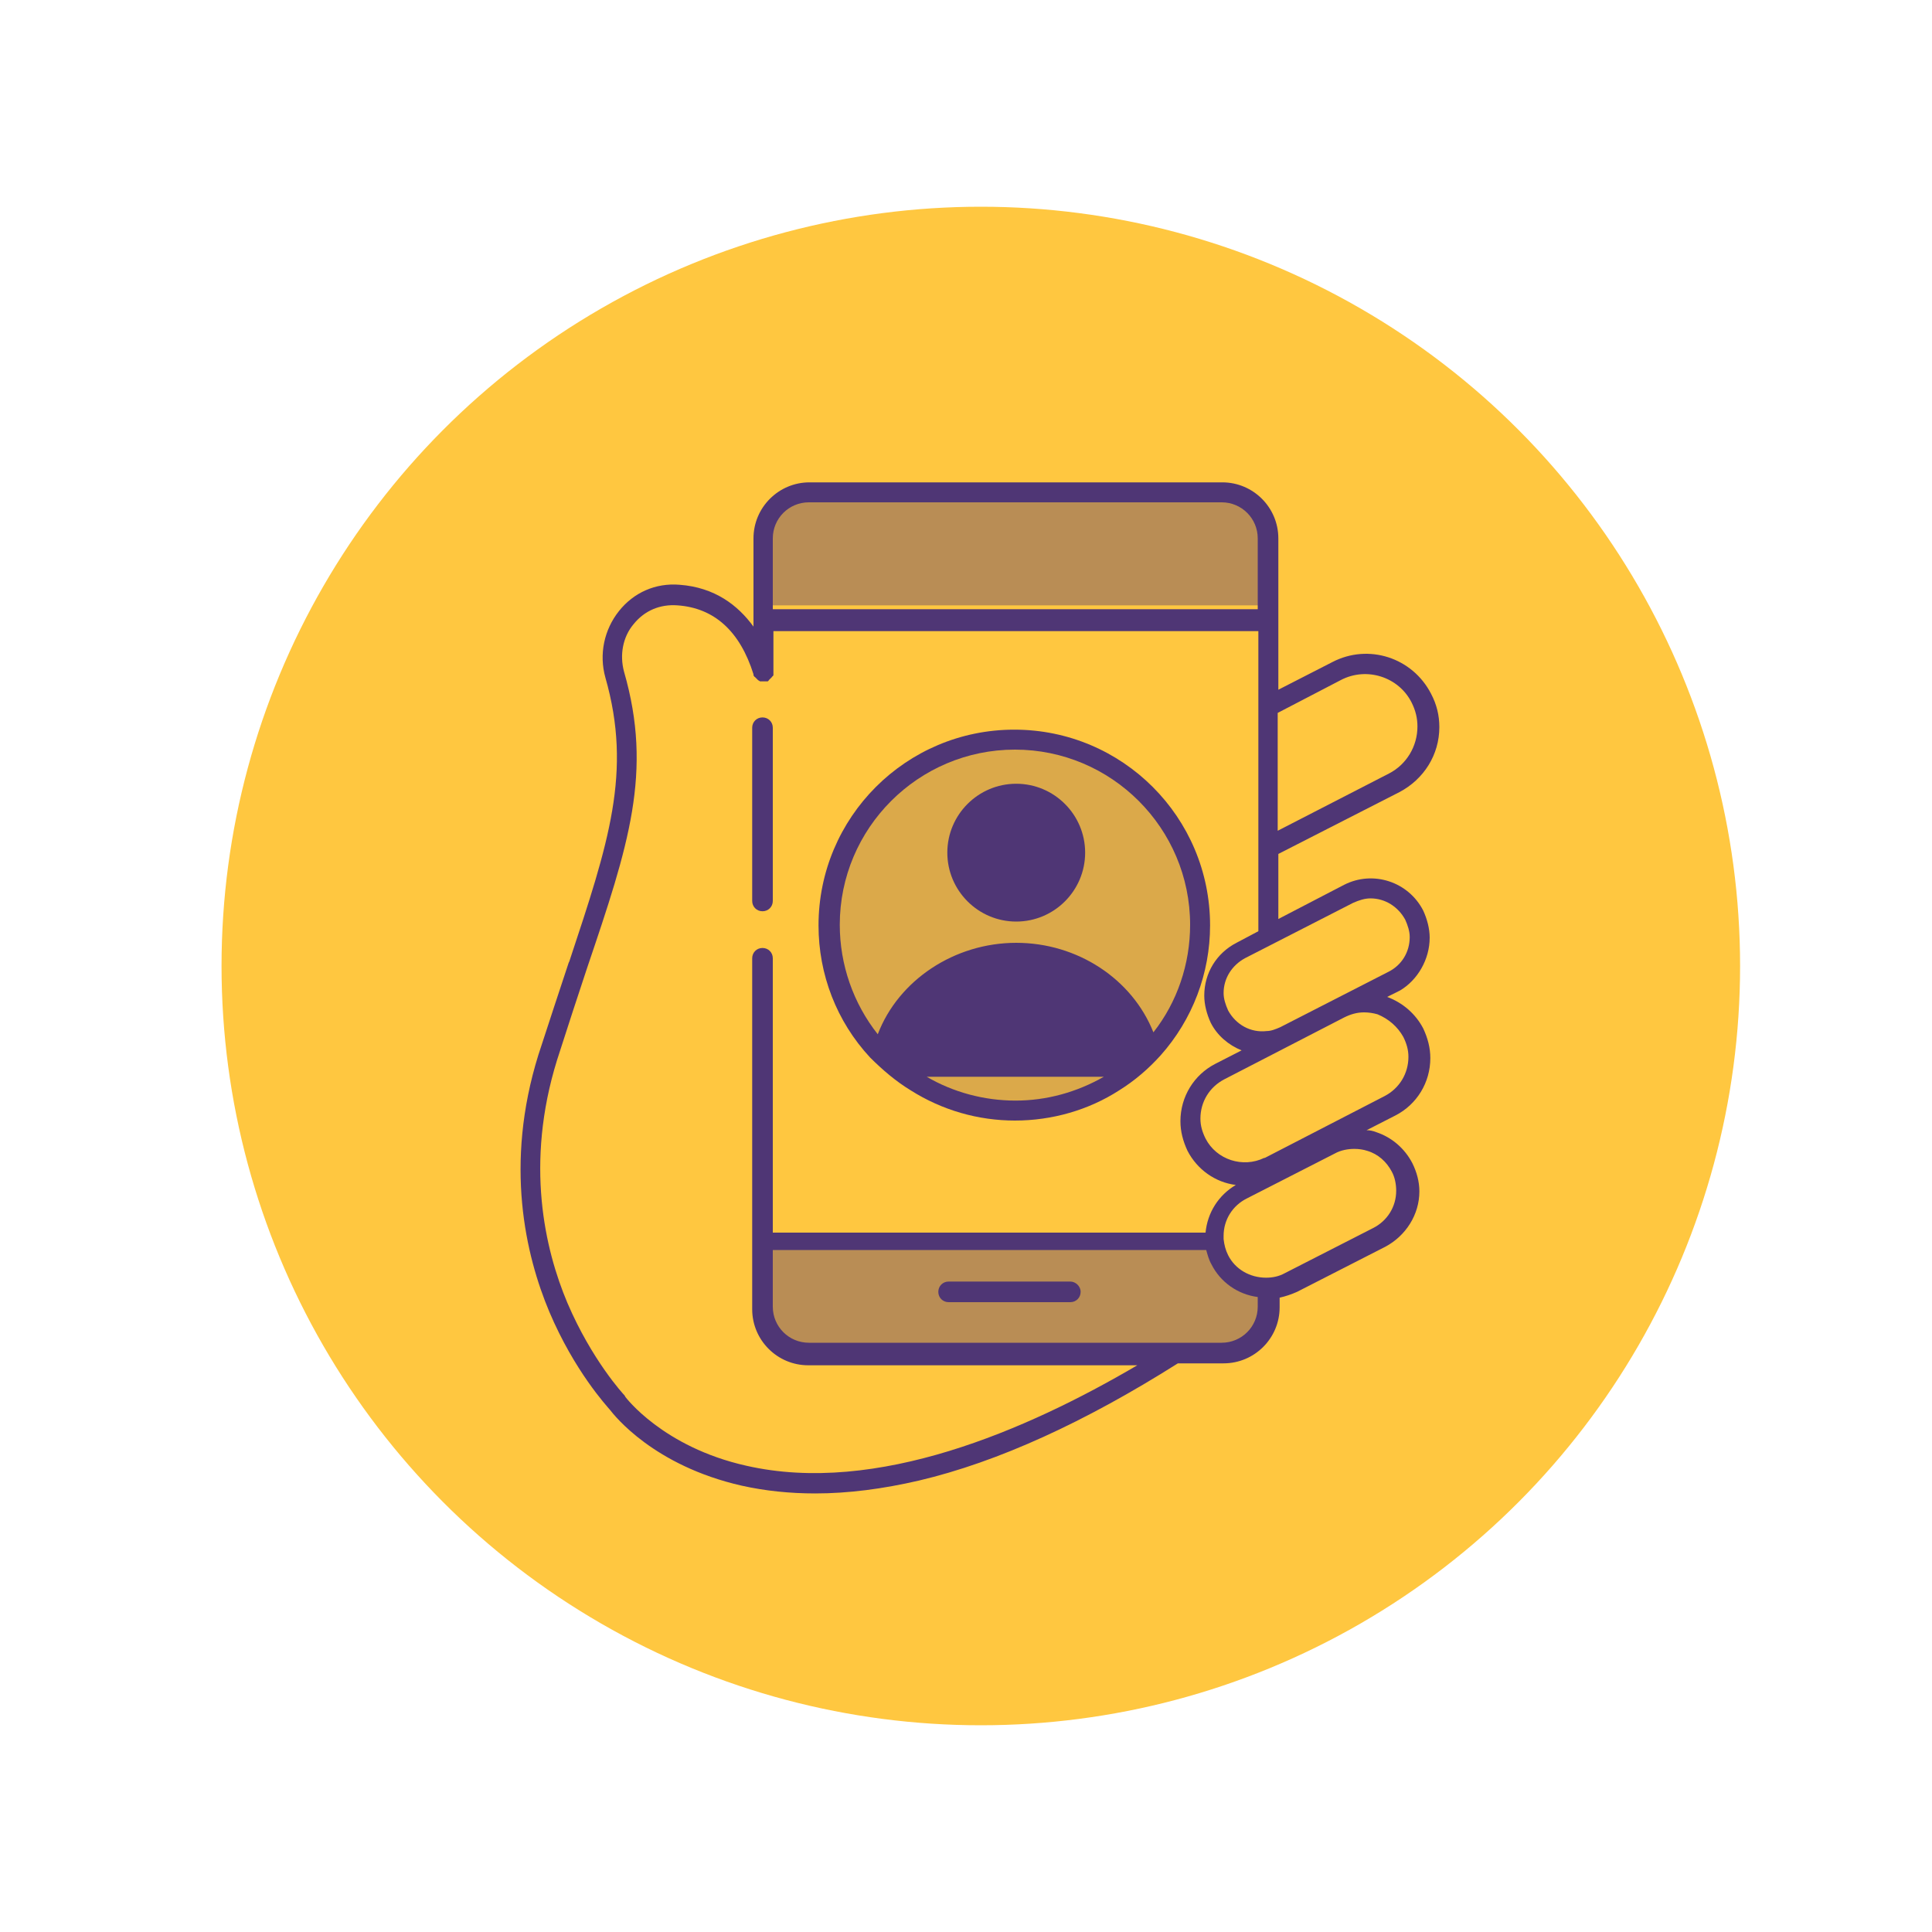 <?xml version="1.0" encoding="utf-8"?>
<!-- Generator: Adobe Illustrator 26.3.1, SVG Export Plug-In . SVG Version: 6.00 Build 0)  -->
<svg version="1.1" id="Layer_1" xmlns="http://www.w3.org/2000/svg" xmlns:xlink="http://www.w3.org/1999/xlink" x="0px" y="0px"
	 viewBox="0 0 300 300" style="enable-background:new 0 0 300 300;" xml:space="preserve">
<style type="text/css">
	.st0{fill:#FFC740;}
	.st1{opacity:0.2;fill:#4F3675;}
	.st2{opacity:0.4;}
	.st3{fill:#4F3675;}
</style>
<g>
	<g>
		<circle class="st0" cx="152.3" cy="150" r="117.9"/>
	</g>
</g>
<circle class="st1" cx="157.6" cy="143.7" r="29.8"/>
<g class="st2">
	<polygon class="st3" points="196.5,80.1 190.4,76.5 124.5,76.5 119.4,80.1 119.4,94 196.5,94 	"/>
	<path class="st3" d="M189.5,195.6c-0.5-1-0.8-2-0.9-3h-69.2v13.8l6.1,4.1h66.2l5.1-4.1V200C193.8,200.1,190.9,198.5,189.5,195.6z"
		/>
</g>
<g>
	<path class="st3" d="M157.8,143.1c5.9,0,10.7-4.8,10.7-10.7c0-5.9-4.8-10.7-10.7-10.7c-5.9,0-10.7,4.8-10.7,10.7
		C147.1,138.3,151.9,143.1,157.8,143.1z"/>
	<path class="st3" d="M118.4,141.5c0.9,0,1.6-0.7,1.6-1.6V113c0-0.9-0.7-1.6-1.6-1.6s-1.6,0.7-1.6,1.6v26.9
		C116.8,140.8,117.5,141.5,118.4,141.5z"/>
	<path class="st3" d="M222,145.6c0-1.4-0.4-2.9-1-4.2c-2.3-4.5-7.8-6.3-12.3-4l-10.2,5.3v-10.1l18.8-9.6c3.8-2,6.2-5.8,6.2-10.1
		c0-1.8-0.4-3.5-1.3-5.2c-2.9-5.6-9.7-7.8-15.3-4.9l-8.4,4.3V96.2c0,0,0,0,0,0s0,0,0,0V83.6c0-4.8-3.9-8.7-8.7-8.7h-64.1
		c-4.8,0-8.7,3.9-8.7,8.7v13.7c-2.4-3.3-6-6.1-11.5-6.5c-3.7-0.3-7.1,1.2-9.4,4.1c-2.3,2.9-3.1,6.7-2.1,10.3
		c4.2,14.7,0.5,25.7-5.6,44.1l-0.1,0.2c-1.4,4.2-3,9.1-4.7,14.3c-5.3,17-2,31.1,1.7,39.9c3.9,9.2,8.9,14.6,9.4,15.2
		c0.7,0.9,6.8,8.7,20.5,11.8c3.6,0.8,7.4,1.2,11.4,1.2c5.1,0,10.5-0.7,16.1-2c12.3-2.9,25.8-9.1,40.2-18.2h7.1
		c4.8,0,8.7-3.9,8.7-8.7v-1.5c0.9-0.2,1.8-0.5,2.7-0.9l13.7-7c3.2-1.7,5.3-5,5.3-8.6c0-1.5-0.4-3-1.1-4.4c-1.2-2.3-3.2-4-5.6-4.8
		c-0.5-0.2-1-0.3-1.5-0.3l4.5-2.3c3.3-1.7,5.4-5.1,5.4-8.9c0-1.6-0.4-3.1-1.1-4.6c-1.2-2.3-3.2-4-5.6-4.9l2-1
		C220.1,152.2,222,149,222,145.6z M198.4,110.7l9.8-5.1c4-2.1,9-0.5,11,3.5c0.6,1.2,0.9,2.4,0.9,3.7c0,3.1-1.7,5.9-4.4,7.3
		l-17.3,8.9V110.7z M120,83.6c0-3.1,2.5-5.6,5.6-5.6h64.1c3.1,0,5.6,2.5,5.6,5.6v11H120V83.6z M115.9,227.6
		c-13-2.9-18.8-10.7-18.8-10.7c0-0.1-0.1-0.1-0.1-0.2c-0.2-0.2-5.1-5.5-8.9-14.4c-3.5-8.3-6.6-21.6-1.6-37.7
		c1.7-5.3,3.3-10.2,4.7-14.4c6.4-18.9,10.2-30.3,5.7-45.9c-0.7-2.6-0.2-5.4,1.5-7.4c1.7-2.1,4.1-3.1,6.8-2.9
		c5.7,0.4,9.7,4,11.8,10.7c0,0,0,0,0,0.1c0,0.1,0,0.1,0.1,0.2c0,0,0,0.1,0.1,0.1c0,0,0.1,0.1,0.1,0.1c0,0,0.1,0.1,0.1,0.1
		c0,0,0.1,0.1,0.1,0.1c0,0,0.1,0.1,0.1,0.1c0,0,0.1,0.1,0.1,0.1c0,0,0.1,0,0.1,0.1c0.1,0,0.1,0,0.2,0.1c0,0,0.1,0,0.1,0
		c0.1,0,0.1,0,0.2,0c0,0,0.1,0,0.1,0c0,0,0.1,0,0.1,0c0,0,0.1,0,0.1,0c0.1,0,0.1,0,0.2,0c0.1,0,0.1,0,0.2,0c0,0,0.1,0,0.1,0
		c0,0,0,0,0.1,0c0,0,0.1,0,0.1-0.1c0,0,0.1,0,0.1-0.1c0,0,0.1-0.1,0.1-0.1c0,0,0.1-0.1,0.1-0.1c0,0,0.1-0.1,0.1-0.1
		c0,0,0.1-0.1,0.1-0.1c0,0,0.1-0.1,0.1-0.1c0,0,0-0.1,0.1-0.1c0,0,0-0.1,0.1-0.1c0,0,0-0.1,0-0.1c0,0,0-0.1,0-0.1c0-0.1,0-0.1,0-0.2
		c0,0,0,0,0-0.1v-6.4h75.3v12v21.9v12.7l-3.4,1.8c-3.1,1.6-5,4.7-5,8.2c0,1.4,0.4,2.9,1,4.2c1,2,2.8,3.5,4.8,4.3l-4.1,2.1
		c-3.3,1.7-5.4,5.1-5.4,8.9c0,1.6,0.4,3.1,1.1,4.6c1.5,2.9,4.3,4.9,7.5,5.3c-2.7,1.6-4.4,4.3-4.7,7.4H120v-42.6
		c0-0.9-0.7-1.6-1.6-1.6s-1.6,0.7-1.6,1.6v54.5c0,4.8,3.9,8.7,8.7,8.7h51.1C159.4,222.1,136.1,232.2,115.9,227.6z M195.3,202.9
		c0,3.1-2.5,5.6-5.6,5.6h-7.5c0,0,0,0,0,0h-56.6c-3.1,0-5.6-2.5-5.6-5.6v-8.8h67.3c0.2,0.7,0.4,1.5,0.8,2.2c1.4,2.8,4.1,4.7,7.2,5.1
		V202.9z M212.3,178.7c1.7,0.5,3,1.7,3.8,3.2c0.5,0.9,0.7,2,0.7,3c0,2.5-1.4,4.7-3.6,5.8l-13.7,7c-0.9,0.5-1.9,0.7-2.9,0.7
		c-2.5,0-4.8-1.3-5.9-3.5c-0.4-0.8-0.6-1.6-0.7-2.5c0-0.2,0-0.3,0-0.5c0-2.5,1.4-4.7,3.6-5.8l13.7-7c0.9-0.5,2-0.7,3-0.7
		C211,178.4,211.7,178.5,212.3,178.7z M217.9,161c0.5,1,0.8,2,0.8,3.1c0,2.6-1.4,4.9-3.7,6.1l-18.6,9.6l0,0c0,0,0,0,0,0l-0.1,0
		c-3.3,1.6-7.4,0.3-9.1-3c-0.5-1-0.8-2-0.8-3.1c0-2.6,1.4-4.9,3.7-6.1l18.6-9.6c1-0.5,2-0.8,3.1-0.8c0.7,0,1.4,0.1,2.1,0.3
		C215.6,158.2,217,159.4,217.9,161z M215.6,150.9l-16.8,8.6c-0.7,0.3-1.4,0.6-2.1,0.6c-2.5,0.3-4.8-1-6-3.2
		c-0.4-0.9-0.7-1.8-0.7-2.7c0-2.3,1.3-4.3,3.3-5.4l16.8-8.6c0.9-0.4,1.8-0.7,2.7-0.7c2.3,0,4.3,1.3,5.4,3.3c0.4,0.9,0.7,1.8,0.7,2.7
		C218.9,147.9,217.6,149.9,215.6,150.9z"/>
	<path class="st3" d="M166.2,199h-18.9c-0.9,0-1.6,0.7-1.6,1.6s0.7,1.6,1.6,1.6h18.9c0.9,0,1.6-0.7,1.6-1.6S167,199,166.2,199z"/>
	<path class="st3" d="M141.4,169.3c4.9,3.1,10.5,4.7,16.2,4.7s11.4-1.6,16.2-4.7c2.4-1.5,4.5-3.3,6.4-5.4c5-5.6,7.7-12.8,7.7-20.2
		c0-16.8-13.6-30.4-30.4-30.4c-16.8,0-30.4,13.6-30.4,30.4c0,7.6,2.8,14.9,8,20.5C137,166.1,139.1,167.9,141.4,169.3z M143.9,167.2
		h27.5c-4.2,2.4-8.9,3.7-13.7,3.7C152.8,170.9,148,169.6,143.9,167.2z M157.6,116.4c15,0,27.2,12.2,27.2,27.2c0,6.1-2,12-5.7,16.7
		c-3.3-8.3-11.8-13.9-21.3-13.9c-9.6,0-18.3,5.8-21.5,14.2c-3.8-4.8-5.9-10.8-5.9-17C130.4,128.6,142.6,116.4,157.6,116.4z"/>
</g>
</svg>
